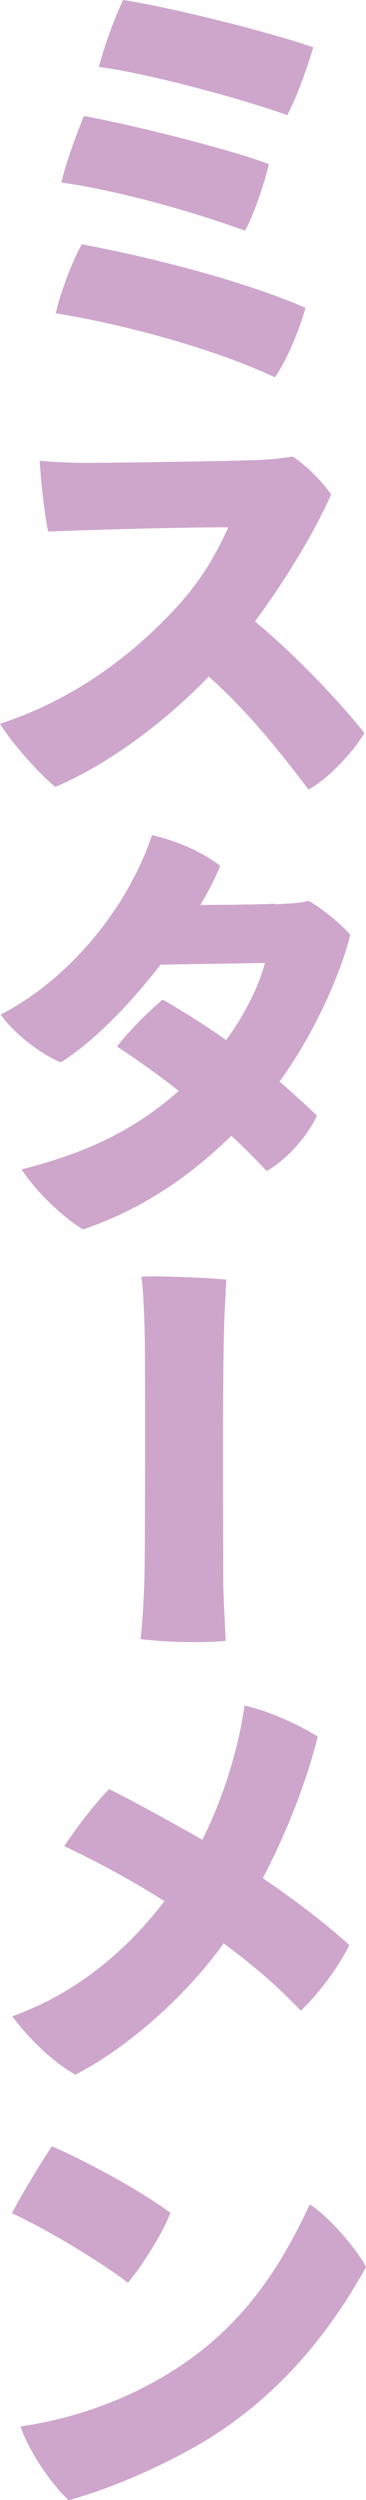<?xml version="1.0" encoding="UTF-8"?>
<svg id="_レイヤー_2" data-name="レイヤー 2" xmlns="http://www.w3.org/2000/svg" viewBox="0 0 43.16 294.67">
  <defs>
    <style>
      .cls-1 {
        fill: #cea6cc;
      }
    </style>
  </defs>
  <g id="_レイヤー_1-2" data-name="レイヤー 1">
    <g>
      <path class="cls-1" d="m36.03,36.28c-.65,2.31-2.06,5.98-3.62,8.19-7.24-3.42-18.19-6.33-25.83-7.54.45-2.21,2.01-6.33,3.07-8.14,8.49,1.61,19.04,4.32,26.38,7.49Zm-4.32-16.93c-.55,2.31-1.71,5.78-2.81,7.84-5.53-2.01-14.27-4.62-21.66-5.68.5-2.21,1.76-5.68,2.66-7.84,6.28,1.16,17.84,4.12,21.81,5.68Zm5.23-13.77c-.75,2.51-1.91,5.83-3.07,7.99-5.28-1.91-16.58-4.97-22.21-5.68.7-2.71,1.91-5.88,2.86-7.89,6.43,1,18.39,4.12,22.41,5.58Z"/>
      <path class="cls-1" d="m42.96,86.43c-1.21,2.06-4.12,5.28-6.58,6.63-3.12-4.12-6.93-8.99-11.76-13.32-5.58,5.78-12.21,10.5-18.09,13.01-1.81-1.41-5.18-5.23-6.53-7.44,8.69-2.86,15.07-7.79,19.85-12.71,3.77-3.87,5.43-6.93,7.08-10.45-6.38,0-17.64.35-21.25.5-.45-2.11-.85-5.88-1-8.34,1.66.15,3.72.25,5.33.25,2.71,0,17.29-.2,20.6-.35,1.46-.05,3.01-.25,3.92-.4,1.76,1.21,3.37,2.86,4.52,4.47-1.86,4.22-5.33,10.05-8.99,14.97,4.97,4.07,10.5,10.05,12.91,13.16Z"/>
      <path class="cls-1" d="m32.46,106.58c2.21-.1,2.86-.15,3.97-.4,1.76,1.06,3.62,2.61,4.87,3.97-.8,3.57-3.82,11.16-8.34,17.33,1.51,1.31,3.01,2.66,4.42,4.02-1.11,2.36-3.42,5.07-5.93,6.53-1.26-1.36-2.66-2.76-4.17-4.17-5.33,5.23-11,8.84-17.49,11.05-2.21-1.31-5.58-4.47-7.24-7.08,7.89-2.01,13.32-4.67,18.54-9.25-2.31-1.81-4.77-3.57-7.29-5.23,1.41-1.86,3.82-4.22,5.38-5.53,2.56,1.46,5.08,3.07,7.49,4.77,2.61-3.57,4.07-7.08,4.57-9.09l-12.31.2c-3.72,4.82-8.04,9.2-11.76,11.51-2.51-1-5.78-3.67-7.08-5.63,8.44-4.37,15.07-12.91,17.84-21.15,2.96.7,5.78,1.91,8.04,3.62-.6,1.46-1.41,3.07-2.36,4.62,7.39-.05,8.84-.15,8.84-.15v.05Z"/>
      <path class="cls-1" d="m17.08,158.16c-.05-2.11-.1-5.28-.4-7.69,2.66-.1,7.99.15,10,.35-.05,1.36-.25,4.22-.3,7.44-.15,9.6-.05,23.77-.05,28.09,0,1.46.15,4.52.3,7.04-2.66.3-7.39.15-10.05-.2.2-1.76.4-4.87.45-7.08.1-5.63.1-22.81.05-27.94Z"/>
      <path class="cls-1" d="m41.2,229.25c-1.1,2.31-3.62,5.78-5.73,7.74-2.76-2.91-5.28-5.07-9.09-7.94-4.62,6.43-11.51,12.41-17.49,15.48-2.56-1.41-5.53-4.27-7.44-6.88,7.84-2.81,13.72-8.04,17.94-13.57-3.62-2.31-7.74-4.57-11.81-6.48,1.51-2.31,3.67-5.08,5.28-6.73,2.56,1.26,7.24,3.82,11,5.98,2.66-5.33,4.32-11.1,4.97-15.83,3.32.75,7.03,2.61,8.64,3.67-1.11,4.47-3.27,10.55-6.48,16.68,3.67,2.51,7.29,5.23,10.2,7.89Z"/>
      <path class="cls-1" d="m20.1,260.81c-.85,2.31-3.42,6.38-5.02,8.24-3.37-2.56-9.35-6.18-13.67-8.19,1.05-2.06,3.72-6.48,4.72-7.89,4.02,1.76,10.2,5.08,13.97,7.84Zm-2.06,20c9.25-5.07,14.32-12.01,18.49-21,2.36,1.56,5.48,5.18,6.63,7.39-4.92,8.94-11.56,16.38-20.45,21.35-5.33,2.96-10.7,5.08-14.62,6.13-2.36-2.21-4.77-6.03-5.68-8.69,5.63-.8,11.05-2.66,15.63-5.18Z"/>
    </g>
  </g>
</svg>